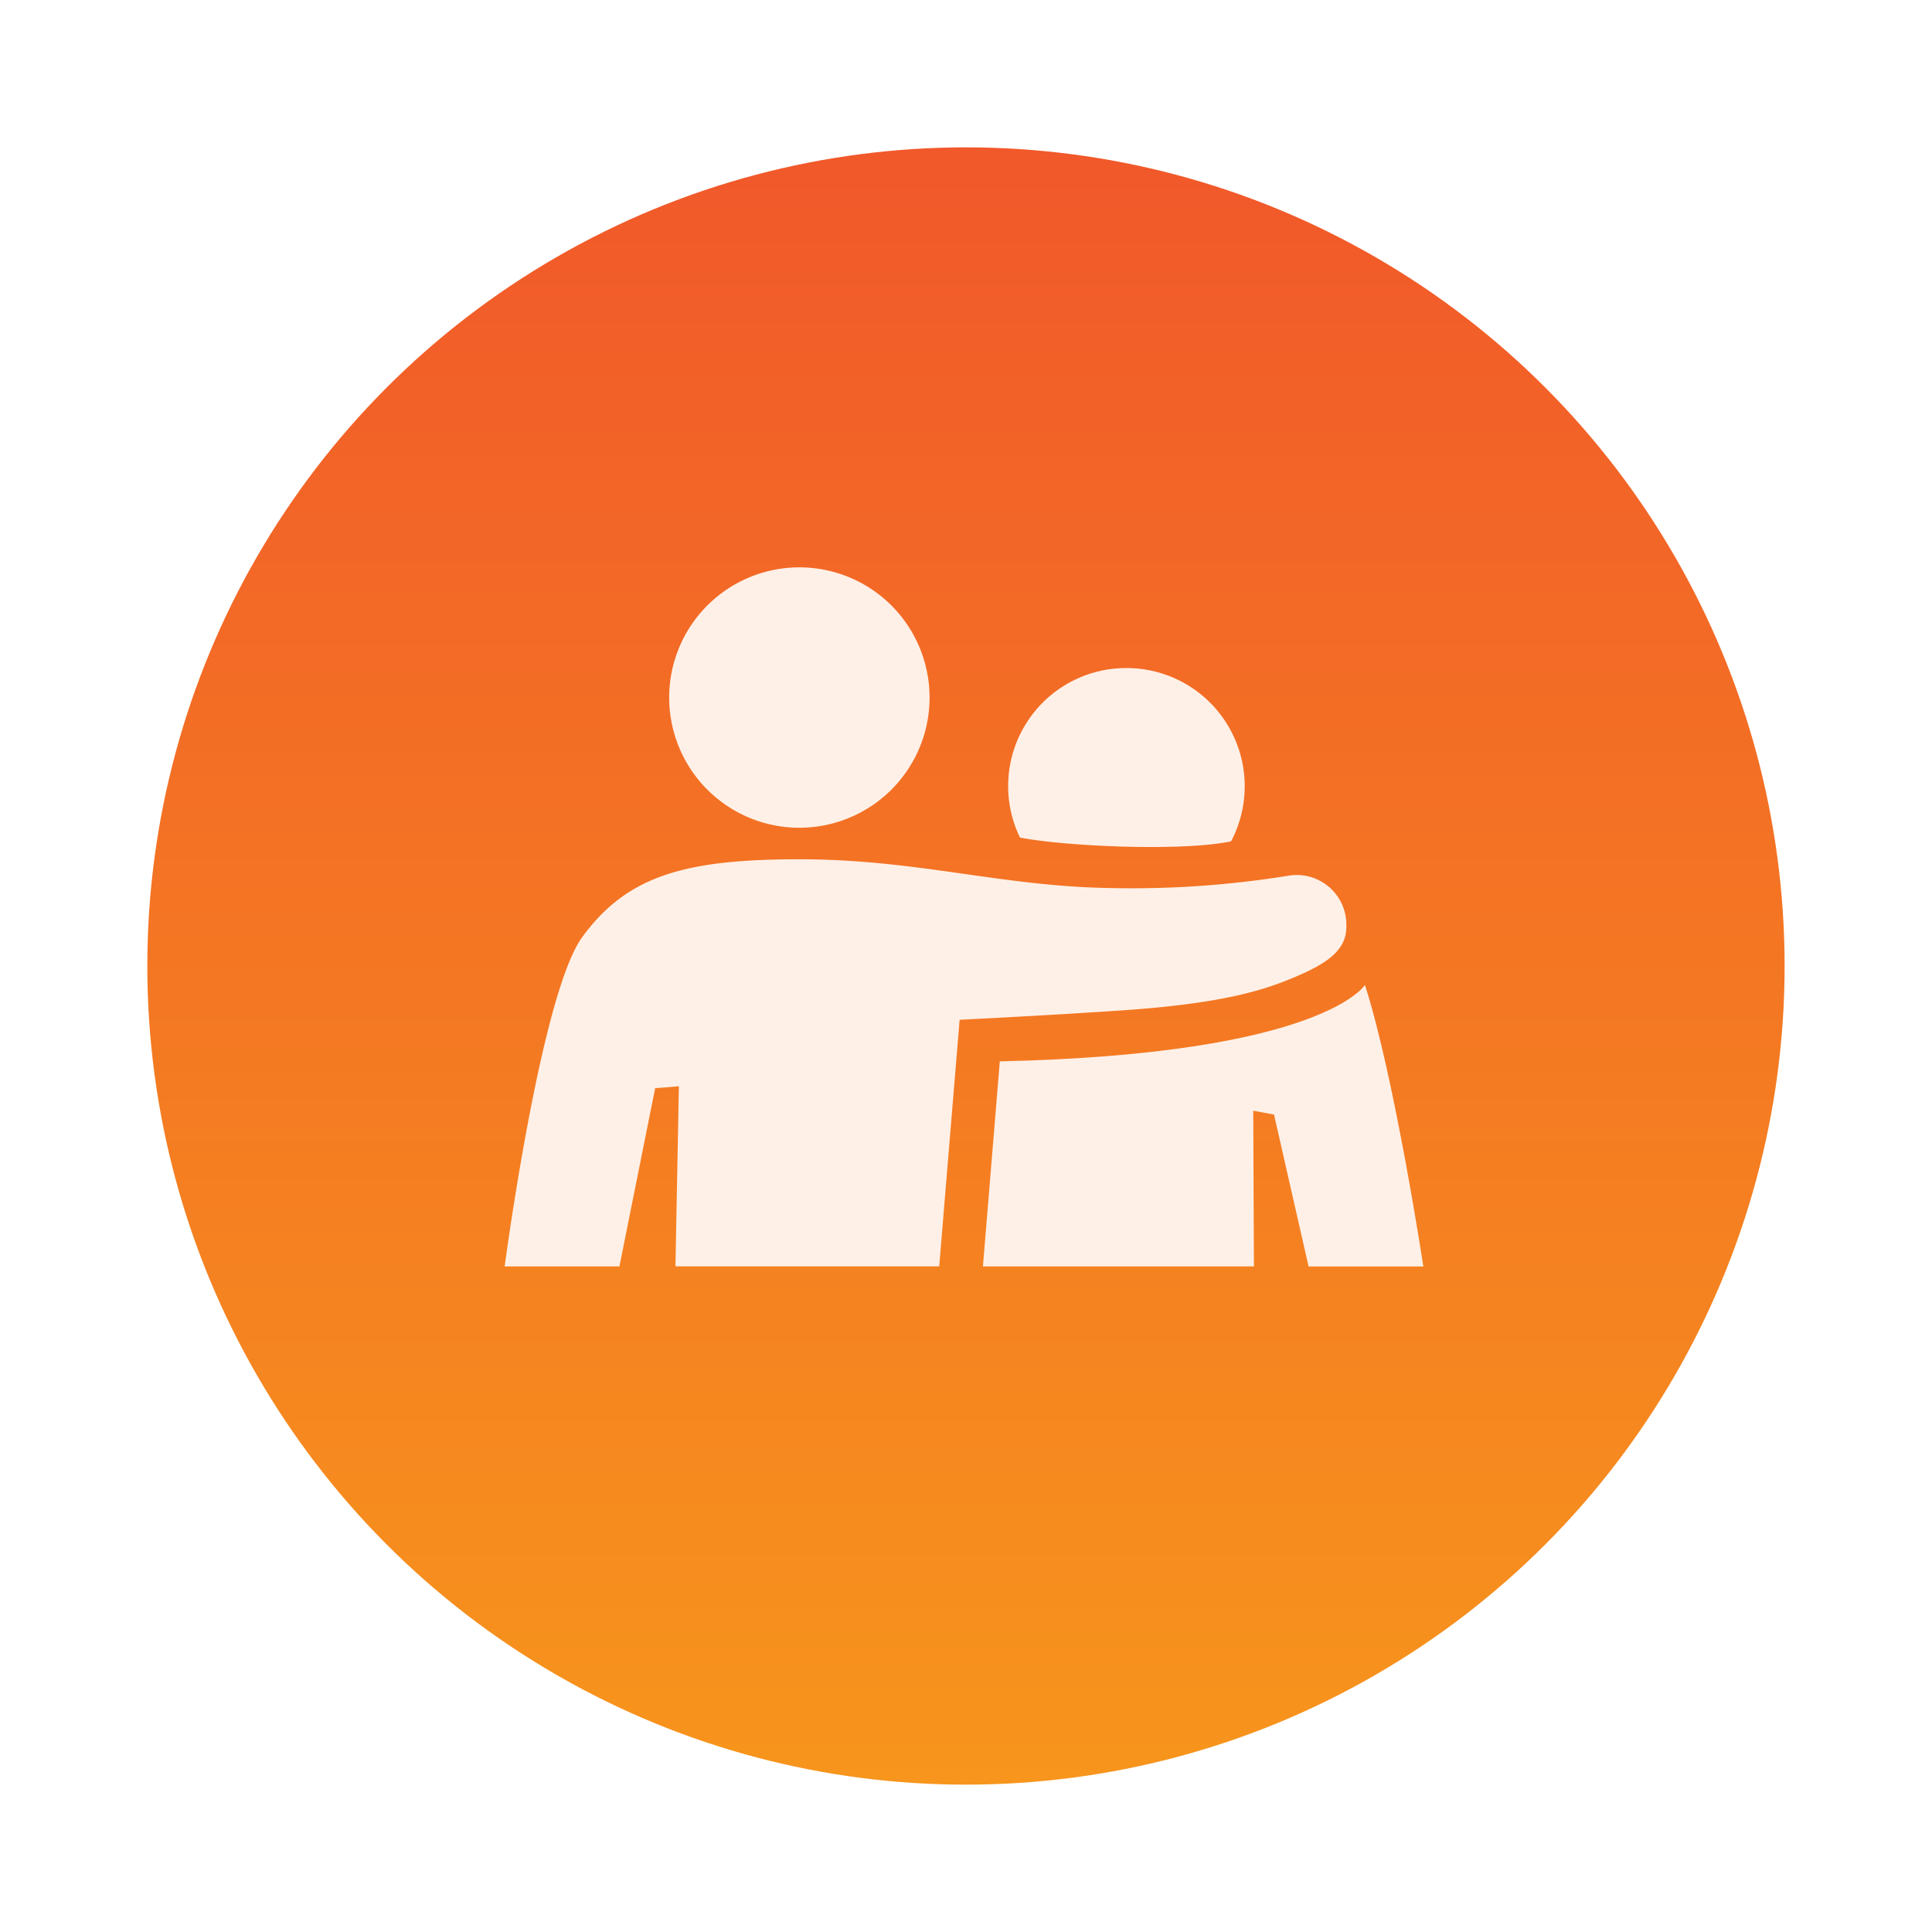 <svg xmlns="http://www.w3.org/2000/svg" xmlns:xlink="http://www.w3.org/1999/xlink" width="118" height="118" viewBox="0 0 118 118">
  <defs>
    <linearGradient id="linear-gradient" x1="0.5" x2="0.5" y2="1" gradientUnits="objectBoundingBox">
      <stop offset="0" stop-color="#f1582a"/>
      <stop offset="1" stop-color="#f7951c"/>
    </linearGradient>
    <filter id="Ellipse_30" x="0" y="0" width="118" height="118" filterUnits="userSpaceOnUse">
      <feOffset dy="3" input="SourceAlpha"/>
      <feGaussianBlur stdDeviation="3" result="blur"/>
      <feFlood flood-opacity="0.161"/>
      <feComposite operator="in" in2="blur"/>
      <feComposite in="SourceGraphic"/>
    </filter>
    <clipPath id="clip-path">
      <rect id="Rectangle_850" data-name="Rectangle 850" width="56.109" height="42.696" fill="#fff0e7"/>
    </clipPath>
  </defs>
  <g id="Group_1248" data-name="Group 1248" transform="translate(8.878 6)">
    <g transform="matrix(1, 0, 0, 1, -8.88, -6)" filter="url(#Ellipse_30)">
      <circle id="Ellipse_30-2" data-name="Ellipse 30" cx="50" cy="50" r="50" transform="translate(9 6)" fill="url(#linear-gradient)"/>
    </g>
    <g id="Group_1227" data-name="Group 1227" transform="translate(21.945 28.652)">
      <g id="Group_842" data-name="Group 842" clip-path="url(#clip-path)">
        <path id="Path_736" data-name="Path 736" d="M61.452,33.286s-2.565,4.232-22.3,4.665L38.121,50.476H54.673l-.043-9.51L55.9,41.2l2.11,9.277h7.01s-1.769-11.621-3.567-17.19" transform="translate(-8.91 -7.779)" fill="#fff0e7"/>
        <path id="Path_737" data-name="Path 737" d="M13.113,7.952A7.952,7.952,0,1,0,21.065,0a7.952,7.952,0,0,0-7.952,7.952" transform="translate(-3.065 0)" fill="#fff0e7"/>
        <path id="Path_738" data-name="Path 738" d="M47.351,8.025a7.209,7.209,0,0,0-6.5,10.352c2.72.538,9.9.863,12.893.233a7.218,7.218,0,0,0-6.39-10.585" transform="translate(-9.378 -1.875)" fill="#fff0e7"/>
        <path id="Path_739" data-name="Path 739" d="M4.736,28.027C2.2,31.513,0,48.135,0,48.135H7.009L9.192,37.249l1.449-.118-.21,11h16.11l1.247-15.061s4.57-.219,9.666-.556c6.33-.414,8.91-1.244,10.814-2.054,1.849-.785,3.172-1.6,3.139-3.1a3.033,3.033,0,0,0-3.575-3.083,60.03,60.03,0,0,1-10.959.746C30.221,24.9,25.175,23.268,18,23.268c-6.97,0-10.522.99-13.265,4.759" transform="translate(0 -5.438)" fill="#fff0e7"/>
      </g>
    </g>
  </g>
</svg>
